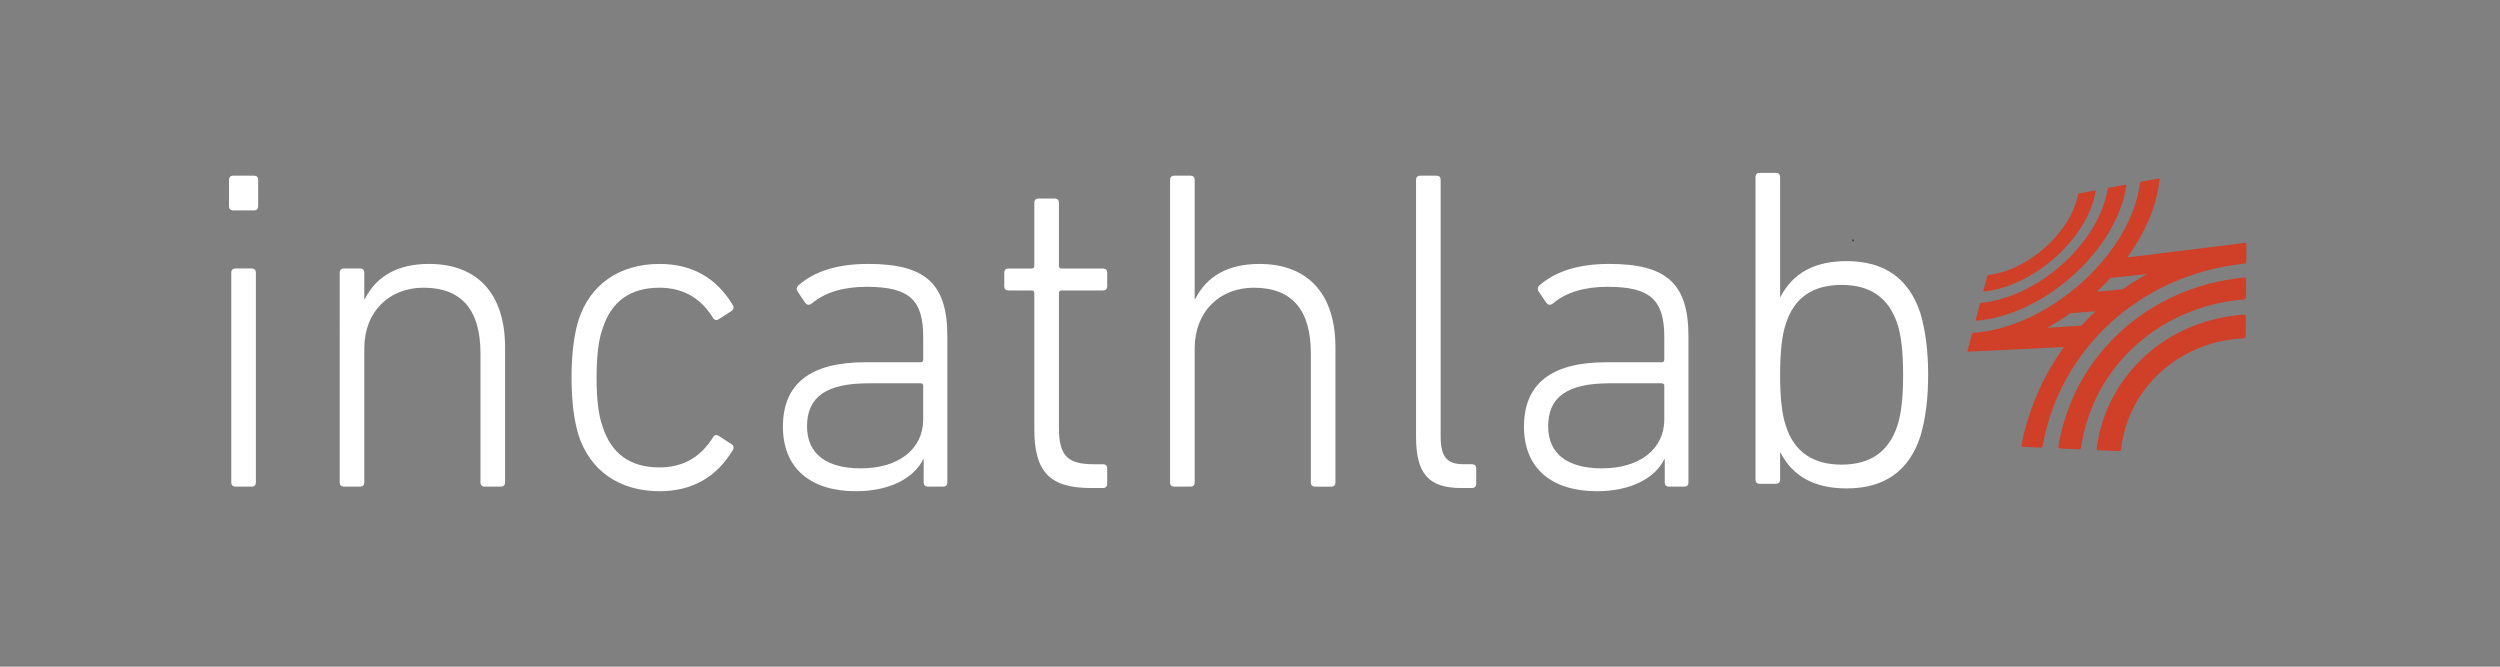 <?xml version="1.0" encoding="utf-8"?>
<!-- Generator: Adobe Illustrator 16.0.4, SVG Export Plug-In . SVG Version: 6.00 Build 0)  -->
<!DOCTYPE svg PUBLIC "-//W3C//DTD SVG 1.1//EN" "http://www.w3.org/Graphics/SVG/1.1/DTD/svg11.dtd">
<svg version="1.1" id="Calque_1" xmlns="http://www.w3.org/2000/svg" xmlns:xlink="http://www.w3.org/1999/xlink" x="0px" y="0px"
	 width="300px" height="80px" viewBox="0 0 300 80" enable-background="new 0 0 300 80" xml:space="preserve">
<rect x="0" y="0" width="300" height="80" fill="#808080" stroke="none"/>
<g>
	<path fill="#FFFFFF" d="M28.027,25.25c-0.385,0-0.547-0.163-0.547-0.547V21.63c0-0.386,0.162-0.55,0.547-0.55h2.403
		c0.384,0,0.549,0.164,0.549,0.55v3.073c0,0.384-0.165,0.547-0.549,0.547H28.027z M28.3,58.396c-0.381,0-0.547-0.165-0.547-0.548
		v-25.08c0-0.385,0.166-0.549,0.547-0.549h1.859c0.38,0,0.547,0.164,0.547,0.549v25.08c0,0.383-0.167,0.548-0.547,0.548H28.3z"/>
	<path fill="#FFFFFF" d="M58.201,58.396c-0.38,0-0.545-0.163-0.545-0.548V42.372c0-5.211-2.297-7.848-6.834-7.848
		c-4.098,0-7.108,2.853-7.108,7.297v16.026c0,0.385-0.162,0.548-0.544,0.548h-1.857c-0.387,0-0.549-0.163-0.549-0.548V32.767
		c0-0.383,0.162-0.548,0.549-0.548h1.857c0.382,0,0.544,0.165,0.544,0.548v3.129h0.058c1.419-2.8,3.989-4.225,7.707-4.225
		c5.848,0,9.128,3.62,9.128,9.986v16.19c0,0.385-0.166,0.548-0.547,0.548H58.201z"/>
	<path fill="#FFFFFF" d="M69.402,38.476c1.37-4.335,4.923-6.803,9.733-6.803c3.879,0,6.832,1.646,8.801,4.938
		c0.161,0.272,0.111,0.549-0.166,0.713l-1.53,0.988c-0.274,0.164-0.544,0.109-0.71-0.22c-1.477-2.359-3.608-3.567-6.396-3.567
		c-3.502,0-5.794,1.646-6.833,4.941c-0.495,1.37-0.711,3.349-0.711,5.87c0,2.468,0.216,4.445,0.711,5.817
		c1.04,3.294,3.332,4.938,6.833,4.938c2.788,0,4.919-1.207,6.396-3.569c0.166-0.328,0.436-0.383,0.71-0.217l1.53,0.989
		c0.276,0.164,0.327,0.437,0.166,0.713c-1.97,3.291-4.922,4.938-8.801,4.938c-4.811,0-8.363-2.468-9.733-6.806
		c-0.543-1.81-0.817-4.115-0.817-6.803C68.585,42.591,68.859,40.285,69.402,38.476"/>
	<path fill="#FFFFFF" d="M97.445,36.391c-0.328,0.273-0.601,0.22-0.82-0.054l-0.926-1.372c-0.167-0.275-0.111-0.549,0.164-0.768
		c1.965-1.702,4.75-2.526,8.308-2.526c6.833,0,9.509,2.306,9.509,8.67v17.507c0,0.385-0.164,0.548-0.544,0.548h-1.75
		c-0.38,0-0.546-0.163-0.546-0.548v-2.746h-0.055c-1.091,2.253-3.989,3.843-8.089,3.843c-5.414,0-8.746-2.742-8.746-7.737
		c0-5.159,3.278-7.737,9.895-7.737h6.616c0.216,0,0.324-0.111,0.324-0.33v-2.688c0-4.39-1.588-6.036-6.777-6.036
		C101.218,34.416,99.031,35.072,97.445,36.391 M110.783,50.329v-4.008c0-0.218-0.108-0.326-0.324-0.326h-6.237
		c-5.082,0-7.378,1.646-7.378,5.157c0,3.293,2.296,5.05,6.451,5.05C107.832,56.202,110.783,53.896,110.783,50.329"/>
	<path fill="#FFFFFF" d="M130.898,58.561c-4.974,0-6.779-1.976-6.779-7.078V35.184c0-0.222-0.109-0.33-0.327-0.33h-2.735
		c-0.382,0-0.545-0.166-0.545-0.548v-1.537c0-0.384,0.163-0.547,0.545-0.547h2.735c0.218,0,0.327-0.112,0.327-0.33v-7.519
		c0-0.385,0.163-0.55,0.549-0.55h1.854c0.387,0,0.549,0.166,0.549,0.55v7.519c0,0.217,0.109,0.33,0.329,0.33h4.917
		c0.384,0,0.548,0.163,0.548,0.547v1.537c0,0.382-0.164,0.548-0.548,0.548H127.4c-0.219,0-0.329,0.108-0.329,0.33v16.132
		c0,3.458,1.091,4.392,4.208,4.392h1.038c0.384,0,0.548,0.164,0.548,0.547v1.758c0,0.383-0.164,0.548-0.548,0.548H130.898z"/>
	<path fill="#FFFFFF" d="M157.845,58.396c-0.382,0-0.544-0.163-0.544-0.548V42.372c0-5.211-2.298-7.848-6.834-7.848
		c-4.1,0-7.106,2.853-7.106,7.297v16.026c0,0.385-0.163,0.548-0.546,0.548h-1.857c-0.384,0-0.549-0.163-0.549-0.548V21.627
		c0-0.381,0.165-0.547,0.549-0.547h1.857c0.383,0,0.546,0.166,0.546,0.547v14.27h0.055c1.421-2.8,3.988-4.225,7.706-4.225
		c5.85,0,9.13,3.62,9.13,9.986v16.19c0,0.385-0.163,0.548-0.546,0.548H157.845z"/>
	<path fill="#FFFFFF" d="M175.336,58.561c-3.934,0-5.411-1.757-5.411-6.146V21.63c0-0.386,0.164-0.55,0.547-0.55h1.858
		c0.384,0,0.547,0.164,0.547,0.55v30.676c0,2.577,0.766,3.401,2.789,3.401h0.929c0.382,0,0.548,0.164,0.548,0.547v1.758
		c0,0.383-0.166,0.548-0.548,0.548H175.336z"/>
	<path fill="#FFFFFF" d="M186.378,36.391c-0.329,0.273-0.6,0.22-0.819-0.054l-0.93-1.372c-0.164-0.275-0.109-0.549,0.163-0.768
		c1.968-1.702,4.755-2.526,8.309-2.526c6.835,0,9.513,2.306,9.513,8.67v17.507c0,0.385-0.165,0.548-0.547,0.548h-1.75
		c-0.381,0-0.546-0.163-0.546-0.548v-2.746h-0.055c-1.091,2.253-3.991,3.843-8.091,3.843c-5.41,0-8.747-2.742-8.747-7.737
		c0-5.159,3.282-7.737,9.896-7.737h6.615c0.217,0,0.326-0.111,0.326-0.33v-2.688c0-4.39-1.587-6.036-6.779-6.036
		C190.148,34.416,187.962,35.072,186.378,36.391 M199.716,50.329v-4.008c0-0.218-0.109-0.326-0.326-0.326h-6.234
		c-5.083,0-7.377,1.646-7.377,5.157c0,3.293,2.294,5.05,6.448,5.05C196.764,56.202,199.716,53.896,199.716,50.329"/>
	<path fill="#FFFFFF" d="M213.668,54.329h-0.055v3.18c0,0.385-0.163,0.549-0.547,0.549h-1.862c-0.379,0-0.543-0.164-0.543-0.549
		V21.292c0-0.384,0.164-0.548,0.543-0.548h1.862c0.384,0,0.547,0.164,0.547,0.548v14.322h0.055c1.477-2.852,4.099-4.28,7.926-4.28
		c4.536,0,7.489,2.086,8.854,6.255c0.602,2.031,0.931,4.5,0.931,7.409c0,2.908-0.329,5.323-0.931,7.352
		c-1.365,4.173-4.318,6.259-8.854,6.259C217.767,58.608,215.145,57.18,213.668,54.329 M227.664,51.145
		c0.49-1.427,0.71-3.459,0.71-6.146c0-2.69-0.22-4.773-0.71-6.201c-1.041-3.072-3.227-4.609-6.672-4.609
		c-3.442,0-5.686,1.537-6.671,4.609c-0.489,1.372-0.708,3.457-0.708,6.201c0,2.688,0.219,4.774,0.708,6.146
		c0.985,3.073,3.229,4.609,6.671,4.609C224.438,55.754,226.623,54.218,227.664,51.145"/>
</g>
<rect x="222.268" y="28.74" fill="#3D3D42" width="0.214" height="0.215"/>
<g>
	<path fill="#D03F28" d="M269.468,33.341l-0.067-0.034l-0.089-0.005c-2.979,0.285-5.736,1.041-8.217,2.15
		c-2.43,1.089-4.637,2.542-6.544,4.269c-1.903,1.729-3.545,3.772-4.821,6.05c-1.303,2.327-2.251,4.953-2.729,7.818l0.001,0.084
		l0.031,0.071l0.052,0.052l0.071,0.021l2.342,0.104l0.077-0.015l0.074-0.046l0.053-0.07l0.026-0.085
		c0.37-2.518,1.169-4.828,2.296-6.884c1.104-2.02,2.546-3.825,4.227-5.35c1.68-1.525,3.636-2.797,5.79-3.739
		c2.192-0.957,4.632-1.589,7.251-1.798l0.086-0.019l0.072-0.05l0.049-0.066l0.021-0.075l0.013-2.257l-0.018-0.073L269.468,33.341z"
		/>
	<path fill="#D03F28" d="M269.438,37.804l-0.073-0.039l-0.09-0.009c-2.372,0.16-4.585,0.71-6.573,1.565
		c-1.963,0.842-3.743,1.991-5.268,3.372c-1.529,1.385-2.83,3.024-3.821,4.858c-1.006,1.867-1.71,3.961-2.01,6.234l0.002,0.089
		l0.035,0.074l0.059,0.052l0.077,0.024l2.513,0.111l0.088-0.017l0.071-0.047l0.055-0.072l0.026-0.09
		c0.215-1.894,0.771-3.646,1.6-5.209c0.811-1.542,1.893-2.917,3.178-4.077c1.281-1.158,2.779-2.113,4.431-2.802
		c1.675-0.697,3.533-1.131,5.514-1.228l0.092-0.022l0.075-0.047l0.05-0.071l0.022-0.081l0.013-2.431l-0.017-0.077L269.438,37.804z"
		/>
	<path fill="#D03F28" d="M237.143,38.468l0.051,0.008c1.964-0.156,4.002-0.744,5.983-1.684c2.018-0.957,3.94-2.259,5.652-3.804
		c1.707-1.543,3.169-3.3,4.268-5.158c1.084-1.825,1.797-3.714,2.053-5.557l-0.005-0.05l-0.031-0.037l-0.044-0.02l-0.061,0.002
		l-1.915,0.356l-0.058,0.021l-0.058,0.038l-0.037,0.049l-0.022,0.056c-0.248,1.555-0.873,3.142-1.795,4.67
		c-0.938,1.549-2.168,3.017-3.599,4.307c-1.434,1.291-3.04,2.384-4.729,3.197c-1.665,0.803-3.376,1.319-5.039,1.48l-0.059,0.018
		l-0.053,0.036l-0.041,0.051l-0.025,0.061l-0.483,1.82l-0.008,0.061l0.02,0.047L237.143,38.468z"/>
	<path fill="#D03F28" d="M238.067,34.972l0.053,0.004c1.464-0.155,2.972-0.621,4.43-1.334c1.479-0.718,2.888-1.682,4.143-2.811
		c1.258-1.129,2.343-2.414,3.169-3.771c0.821-1.339,1.382-2.732,1.616-4.104l-0.004-0.048l-0.024-0.036l-0.045-0.02h-0.054
		l-1.812,0.34l-0.062,0.02l-0.05,0.038l-0.042,0.047l-0.021,0.053c-0.211,1.104-0.677,2.219-1.341,3.287
		c-0.671,1.079-1.539,2.101-2.535,3.002c-1.001,0.9-2.125,1.671-3.299,2.252c-1.166,0.578-2.371,0.965-3.551,1.109l-0.058,0.017
		l-0.051,0.038l-0.039,0.048l-0.024,0.058l-0.448,1.682l-0.007,0.057l0.021,0.044L238.067,34.972z"/>
	<path fill="#D03F28" d="M269.546,29.233l-0.049-0.05l-0.065-0.028l-0.052-0.007l-0.033,0.003c-0.072,0.009-0.145,0.018-0.219,0.028
		l-0.03,0.004c-0.053,0.006-13.825,1.708-13.825,1.708c0.544-0.75,1.036-1.514,1.475-2.285l0.001-0.001l0.019-0.037l0.003-0.001
		l0.021-0.034l0.005-0.015l0.01-0.017l0.013-0.019l0.003-0.006c0.385-0.69,0.729-1.385,1.026-2.079l0.003-0.011l0.01-0.021
		l0.009-0.028l0.003-0.003l0.015-0.036l0.002-0.004l0.06-0.145c0.318-0.772,0.581-1.543,0.78-2.306l0.004-0.014v-0.006l0.013-0.047
		v-0.005l0.005-0.014l0.007-0.029V23.73c0.173-0.682,0.299-1.359,0.377-2.025v-0.002l0.004-0.033v-0.003l0.009-0.065v-0.008v-0.023
		l0.004-0.009l0.004-0.032v-0.01l-0.008-0.041l-0.032-0.038l-0.052-0.019l-0.026-0.002l-0.037,0.003l-2.022,0.377l-0.065,0.024
		l-0.054,0.038l-0.044,0.051l-0.02,0.057c-0.251,2.041-1.026,4.139-2.22,6.172c-1.214,2.072-2.844,4.034-4.758,5.756
		c-1.912,1.722-4.071,3.17-6.329,4.222c-2.219,1.037-4.494,1.67-6.68,1.816l-0.059,0.019l-0.054,0.036l-0.043,0.055l-0.029,0.063
		l-0.513,1.931l-0.006,0.05v0.014l0.015,0.052l0.036,0.033l0.056,0.012l0.072-0.005l0.073-0.003l0.071-0.006l0.072-0.004h0.002
		h0.006h0.007l11.166-0.541c0.016-0.026,0.052-0.073,0.102-0.136c-0.032,0.048-0.069,0.089-0.102,0.136
		c-0.312,0.428-0.615,0.868-0.9,1.315l-0.02,0.024l-0.01,0.016c-0.26,0.4-0.506,0.81-0.746,1.222
		c-0.211,0.367-0.412,0.732-0.606,1.108c-1.263,2.419-2.229,5.095-2.81,7.992l-0.002,0.001l-0.008,0.034l-0.007,0.045l-0.008,0.046
		l0.003,0.034l0.029,0.07l0.045,0.049l0.064,0.019l2.188,0.1l0.072-0.015l0.07-0.044l0.05-0.067l0.032-0.082
		c0.553-3.082,1.606-5.901,3.032-8.394c1.396-2.443,3.172-4.628,5.228-6.487c2.059-1.854,4.439-3.419,7.06-4.606
		c2.675-1.208,5.659-2.047,8.891-2.393l0.085-0.024l0.068-0.044l0.046-0.065l0.021-0.071l0.013-2.124L269.546,29.233z
		 M251.478,37.346c-0.59,0.55-1.154,1.124-1.698,1.719c-0.049,0.052-0.092,0.108-0.139,0.161c0.064-0.08,0.11-0.134,0.137-0.161
		l-4.136,0.28c0.237-0.13,0.476-0.267,0.711-0.406c0.238-0.138,0.472-0.28,0.705-0.428c0.234-0.146,0.467-0.295,0.701-0.45
		c0.231-0.156,0.461-0.312,0.688-0.475l0.001-0.001l0.003-0.003c0.005-0.004,0.01-0.008,0.019-0.011
		c0.004-0.005,0.013-0.011,0.019-0.016c-0.015,0.009-0.027,0.019-0.04,0.03L251.478,37.346c0.011-0.01,0.023-0.022,0.04-0.036
		C251.501,37.324,251.488,37.336,251.478,37.346 M254.729,34.707L254.729,34.707l-2.951,0.286v-0.053h-0.091
		c0.118-0.113,0.236-0.223,0.352-0.336c0.143-0.137,0.281-0.272,0.419-0.412c0.137-0.138,0.271-0.276,0.406-0.417
		c0.132-0.14,0.263-0.278,0.393-0.422h0.001v-0.001l4.4-0.473C256.644,33.438,255.665,34.049,254.729,34.707"/>
</g>
</svg>
